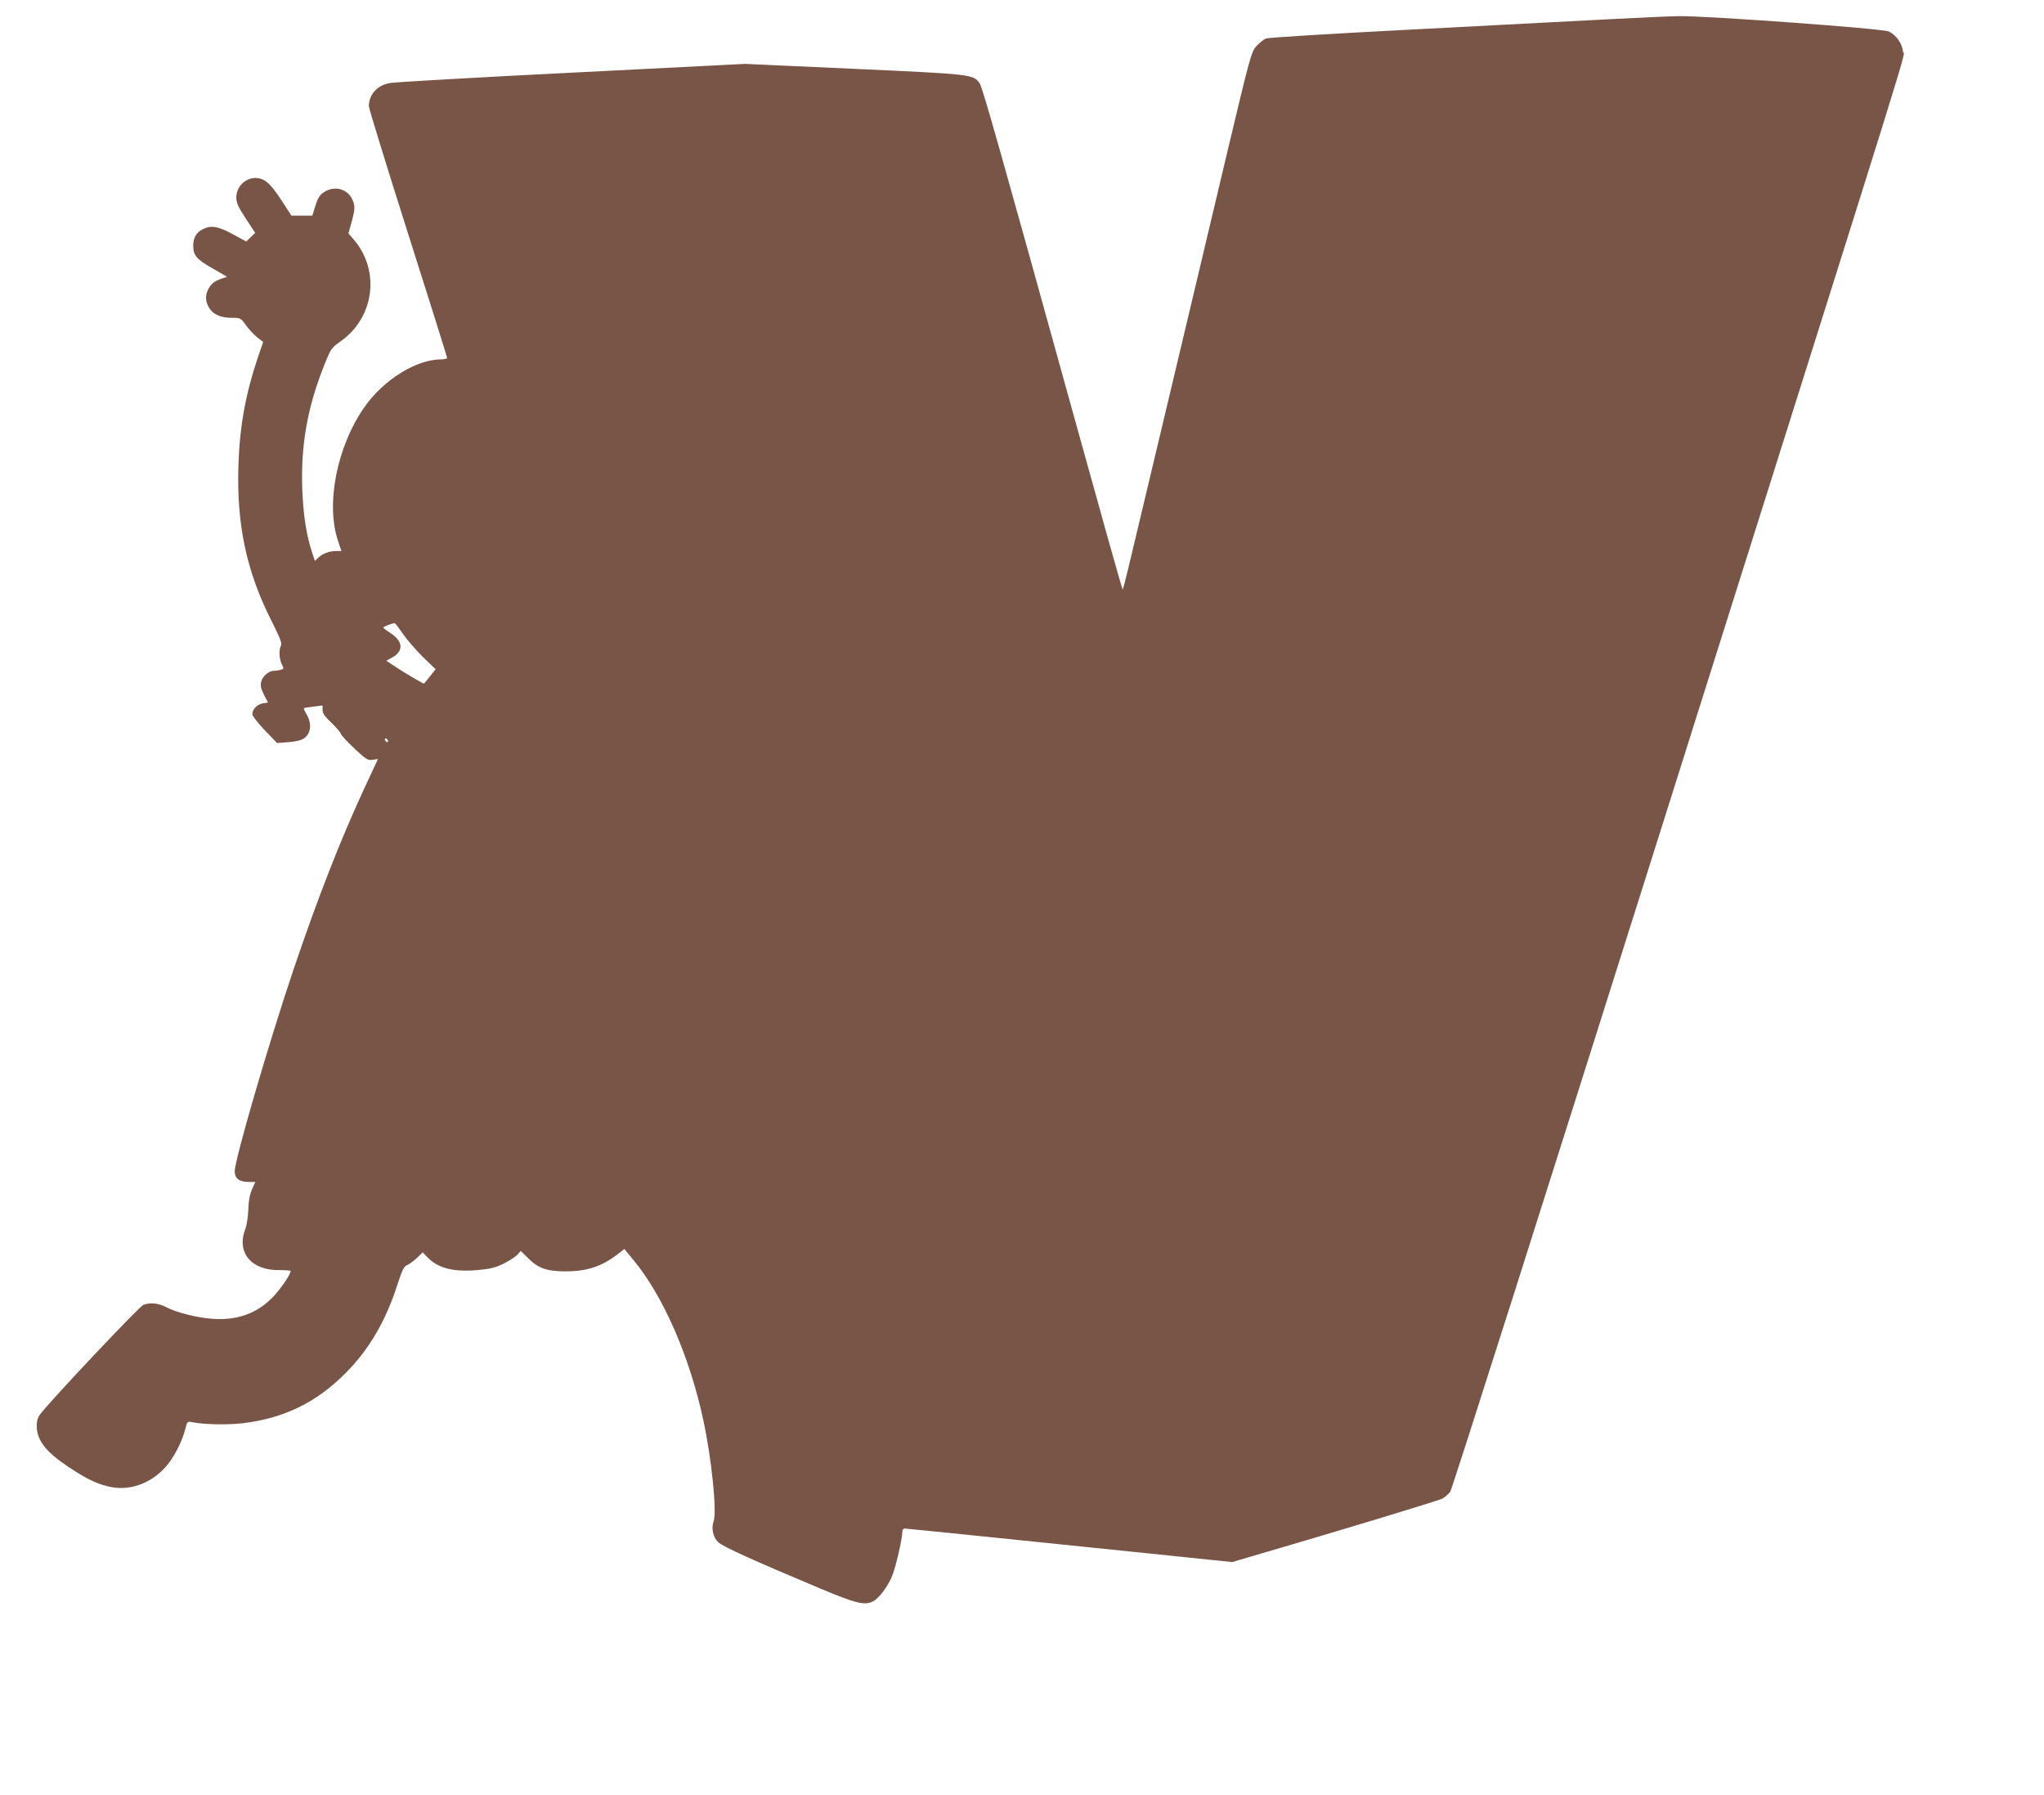 <?xml version="1.0" standalone="no"?>
<!DOCTYPE svg PUBLIC "-//W3C//DTD SVG 20010904//EN"
 "http://www.w3.org/TR/2001/REC-SVG-20010904/DTD/svg10.dtd">
<svg version="1.0" xmlns="http://www.w3.org/2000/svg"
 width="1280pt" height="1124pt" viewBox="0 0 1280 1124"
 preserveAspectRatio="xMidYMid meet">
<g transform="translate(0,1124) scale(0.1,-0.1)"
fill="#795548" stroke="none">
<path d="M10065 11119 c-187 -10 -738 -39 -1225 -64 -505 -26 -897 -50 -912
-56 -15 -6 -42 -28 -60 -48 -32 -35 -39 -61 -182 -661 -81 -344 -247 -1039
-367 -1545 -121 -506 -234 -982 -252 -1057 -18 -76 -34 -138 -37 -138 -3 0
-137 478 -299 1063 -467 1687 -577 2074 -595 2103 -39 59 -42 59 -786 93
l-685 31 -1085 -55 c-597 -30 -1109 -59 -1139 -65 -79 -14 -131 -72 -131 -145
0 -14 110 -372 245 -796 135 -424 245 -775 245 -780 0 -5 -17 -9 -38 -9 -153
0 -358 -126 -477 -295 -176 -248 -248 -616 -166 -848 l19 -57 -33 0 c-42 0
-84 -15 -111 -41 l-22 -21 -17 51 c-36 108 -56 237 -62 396 -10 278 31 512
139 783 40 99 43 104 104 147 208 149 245 438 82 632 l-36 42 19 68 c23 82 24
105 4 147 -31 65 -113 85 -176 43 -27 -17 -38 -36 -54 -85 l-19 -62 -66 0 -65
0 -50 77 c-68 105 -100 140 -140 153 -75 25 -155 -35 -155 -115 0 -36 10 -58
59 -133 l59 -90 -28 -27 -28 -27 -85 46 c-91 50 -136 57 -187 31 -41 -21 -60
-53 -60 -103 0 -61 20 -85 122 -143 l90 -52 -36 -12 c-45 -16 -63 -31 -82 -66
-20 -39 -18 -78 6 -117 25 -41 73 -62 143 -62 52 0 55 -1 86 -45 18 -25 50
-59 70 -76 l39 -30 -34 -99 c-77 -231 -113 -428 -121 -676 -12 -364 50 -659
203 -963 56 -111 71 -148 64 -162 -15 -26 -12 -86 5 -118 14 -27 13 -29 -8
-35 -12 -3 -32 -6 -43 -6 -32 0 -72 -36 -79 -71 -5 -23 0 -43 18 -79 l25 -48
-34 -6 c-35 -7 -64 -38 -64 -68 0 -10 35 -55 77 -99 l78 -81 65 5 c36 2 77 10
91 17 54 25 67 94 29 157 -11 19 -19 37 -17 39 1 2 29 6 60 10 l57 7 0 -28 c0
-21 14 -41 54 -79 30 -28 57 -60 61 -71 4 -11 43 -53 87 -94 72 -67 82 -73
112 -68 l33 5 -82 -176 c-154 -332 -293 -688 -447 -1142 -157 -467 -368 -1190
-368 -1263 0 -45 28 -67 87 -67 l42 0 -21 -47 c-14 -33 -22 -73 -23 -128 -2
-44 -10 -98 -19 -120 -56 -146 36 -259 212 -257 39 0 72 -2 72 -6 0 -22 -69
-121 -118 -170 -98 -97 -220 -140 -370 -129 -95 6 -230 40 -291 73 -49 26
-105 31 -145 13 -28 -13 -580 -598 -644 -683 -15 -20 -22 -43 -22 -73 0 -90
57 -163 198 -257 121 -81 194 -114 277 -128 125 -21 259 35 346 144 46 58 92
150 110 223 11 45 13 47 41 41 73 -15 221 -18 317 -7 259 31 463 130 646 315
147 148 250 325 322 548 32 99 42 119 64 128 14 6 41 26 61 45 l35 34 24 -25
c68 -73 162 -99 317 -86 82 7 113 15 165 40 34 17 73 42 86 55 l22 25 48 -47
c60 -61 117 -81 231 -81 134 0 226 30 323 104 l47 36 56 -68 c187 -225 353
-606 438 -1002 53 -245 86 -575 65 -634 -16 -45 -4 -100 29 -132 26 -26 222
-115 642 -291 219 -92 276 -106 327 -79 38 19 95 96 121 162 22 55 62 229 62
269 0 14 6 25 14 25 13 0 882 -89 1666 -170 l386 -40 99 29 c556 162 1196 356
1219 369 16 9 38 29 48 43 11 14 604 1880 1319 4145 1667 5284 1522 4818 1516
4871 -5 51 -43 104 -89 126 -39 18 -1131 98 -1314 96 -60 -1 -262 -10 -449
-20z m-7542 -3847 c25 -37 82 -102 125 -145 l80 -77 -36 -45 c-19 -25 -36 -45
-37 -45 -7 0 -126 70 -178 105 l-58 38 38 21 c73 41 67 102 -14 154 -24 15
-43 30 -43 33 0 5 48 24 71 28 3 1 26 -30 52 -67z m-93 -673 c0 -6 -4 -7 -10
-4 -5 3 -10 11 -10 16 0 6 5 7 10 4 6 -3 10 -11 10 -16z"/>
</g>
</svg>

